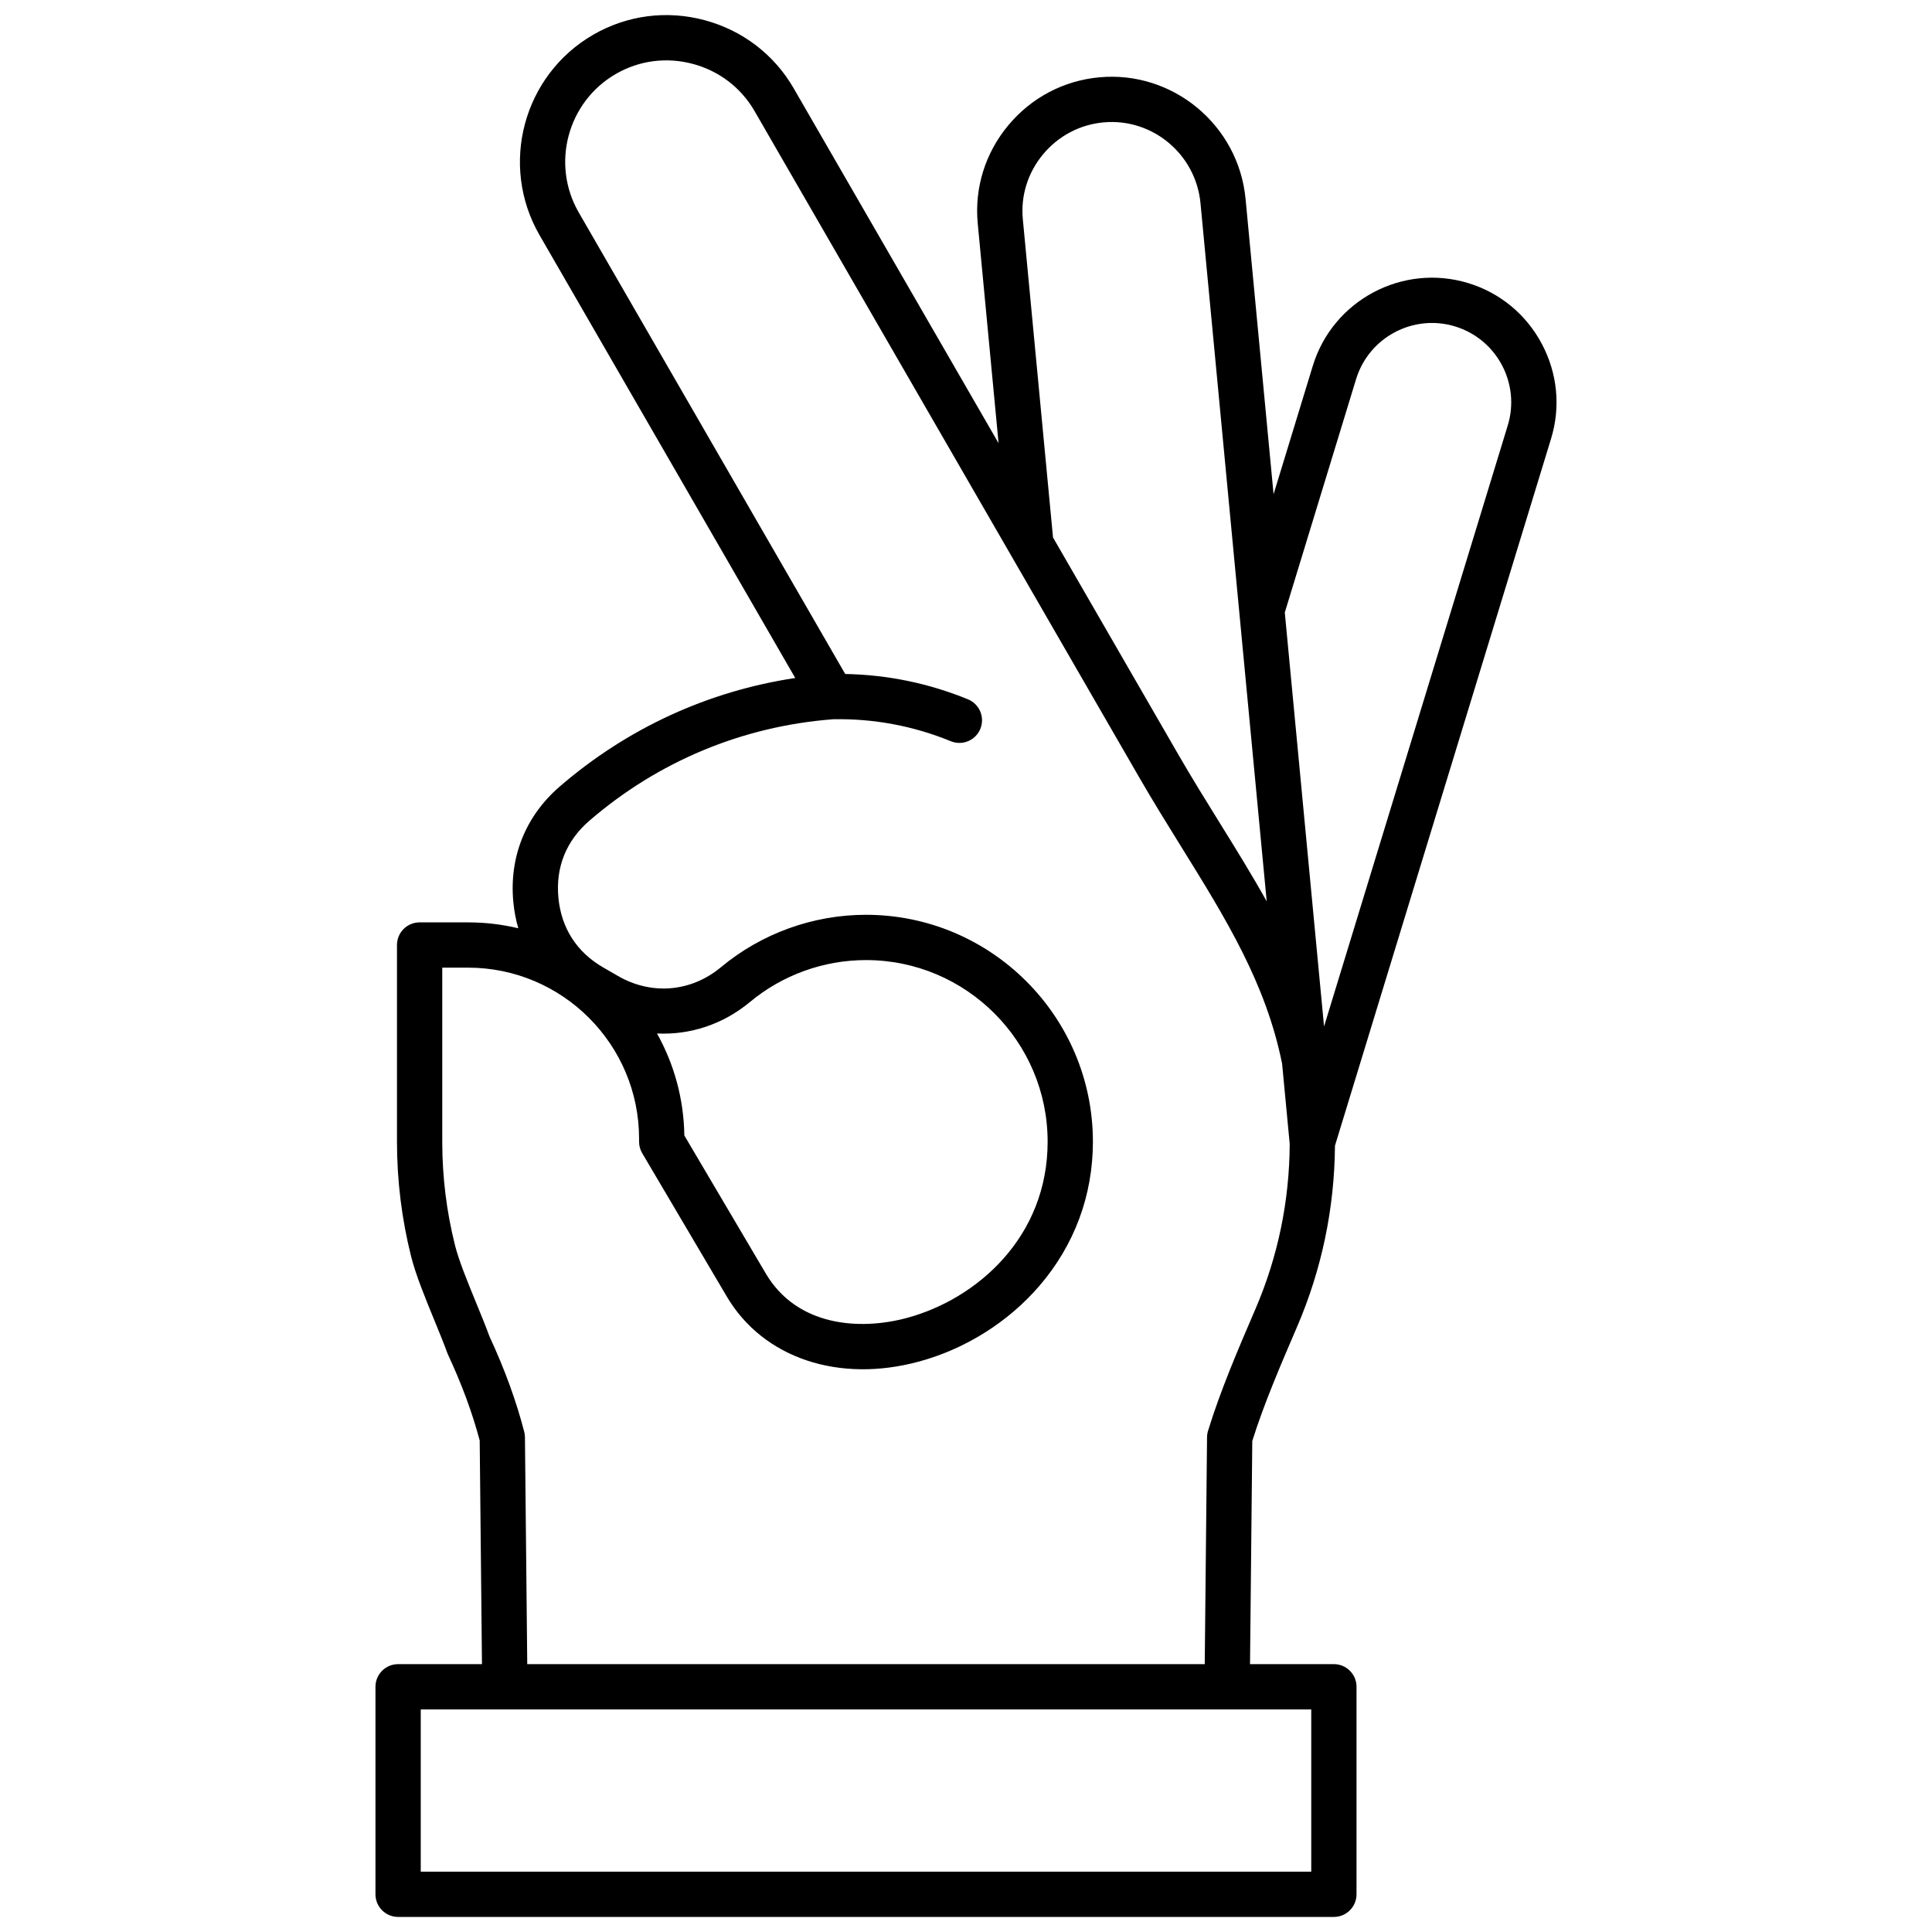 <svg id="Layer_1" viewBox="0 0 512 512" xmlns="http://www.w3.org/2000/svg" data-name="Layer 1"><path d="m343.729 351.639c6.54-15.206 9.914-31.355 10.051-48.016l57.269-187.373c2.568-8.404 1.696-17.331-2.455-25.134-4.15-7.804-11.065-13.516-19.471-16.084-17.409-5.318-35.898 4.518-41.218 21.926l-10.394 34.02-7.422-78.257c-1.854-19.552-19.235-34.014-38.721-32.237-9.487.864-18.082 5.401-24.201 12.774-6.087 7.335-8.948 16.559-8.056 25.971l5.524 58.228-54.284-94.029c-5.176-8.965-13.566-15.387-23.626-18.082-10.062-2.695-20.536-1.329-29.501 3.847-18.57 10.723-24.957 34.554-14.235 53.126l67.758 117.357c-23.104 3.476-44.521 13.315-62.409 28.754-9.059 7.816-13.427 18.682-12.302 30.593.229 2.415.67 4.745 1.315 6.977-4.275-1.021-8.736-1.562-13.321-1.562h-12.827c-3.313 0-6 2.687-6 6v52.13c0 10.272 1.259 20.492 3.741 30.376 1.237 4.925 3.743 11.034 6.167 16.943 1.288 3.141 2.505 6.107 3.421 8.633.06.164.126.326.2.485 3.678 7.909 6.427 15.354 8.393 22.736l.602 59.272h-22.223c-3.313 0-6 2.687-6 6v54.994c0 3.313 2.687 6 6 6h247.989c3.313 0 6-2.687 6-6v-54.994c0-3.313-2.687-6-6-6h-22.223l.6-59.141c3.076-9.817 7.538-20.19 11.858-30.232zm15.653-251.176c3.386-11.08 15.155-17.342 26.235-13.955 11.08 3.386 17.341 15.155 13.955 26.234l-48.684 159.283-10.405-109.71 18.899-61.853zm-82.98-59.543c4.066-4.9 9.769-7.914 16.055-8.486 12.939-1.193 24.454 8.431 25.686 21.419l17.549 185.025c-3.883-6.983-8.116-13.811-12.417-20.743-3.646-5.878-7.417-11.955-11.067-18.278l-33.147-57.416-8.001-84.345c-.589-6.213 1.309-12.312 5.344-17.175zm71.092 412.092v42.994h-235.99v-42.994h235.989zm-27.351-73.836c-.169.551-.258 1.122-.264 1.697l-.61 60.139h-179.542l-.611-60.139c-.005-.489-.07-.975-.192-1.447-2.143-8.248-5.153-16.509-9.202-25.247-.985-2.695-2.212-5.687-3.509-8.848-2.264-5.518-4.604-11.223-5.631-15.313-2.243-8.928-3.38-18.164-3.38-27.452v-46.13h6.827c24.997 0 45.333 20.336 45.333 45.333v.797c0 1.072.287 2.126.833 3.05l22.415 37.982c9.611 16.289 29.646 23.045 51.037 17.201 12.261-3.348 23.545-10.45 31.775-20 9.296-10.786 14.209-24.007 14.209-38.233 0-33.158-26.977-60.135-60.135-60.135-14.021 0-27.67 4.932-38.432 13.887-7.917 6.585-18.372 7.478-27.291 2.33l-3.925-2.267c-7.004-4.044-11.107-10.437-11.867-18.487-.761-8.05 2.072-15.098 8.194-20.381 18.271-15.768 40.614-25.067 64.624-26.905 10.73-.208 21.23 1.754 31.176 5.824.744.305 1.513.449 2.271.449 2.363 0 4.604-1.406 5.555-3.729 1.255-3.066-.214-6.57-3.28-7.825-10.411-4.261-21.342-6.505-32.532-6.713l-70.609-122.296c-7.413-12.841-2.998-29.32 9.843-36.733 6.188-3.573 13.431-4.514 20.396-2.648 6.963 1.866 12.766 6.302 16.339 12.491l101.854 176.43c3.746 6.488 7.567 12.647 11.264 18.604 11.829 19.065 22.411 36.139 26.694 57.438l2.015 21.243c-.075 15.191-3.126 29.91-9.081 43.755-4.567 10.617-9.29 21.596-12.562 32.279zm-146.029-105.293c8.754.431 17.496-2.408 24.628-8.341 8.611-7.165 19.534-11.111 30.757-11.111 26.542 0 48.135 21.593 48.135 48.135 0 25.225-18.656 41.609-37.145 46.657-12.752 3.481-29.309 2.229-37.543-11.724l-21.588-36.583c-.144-9.797-2.757-19.006-7.244-27.033z"/></svg>